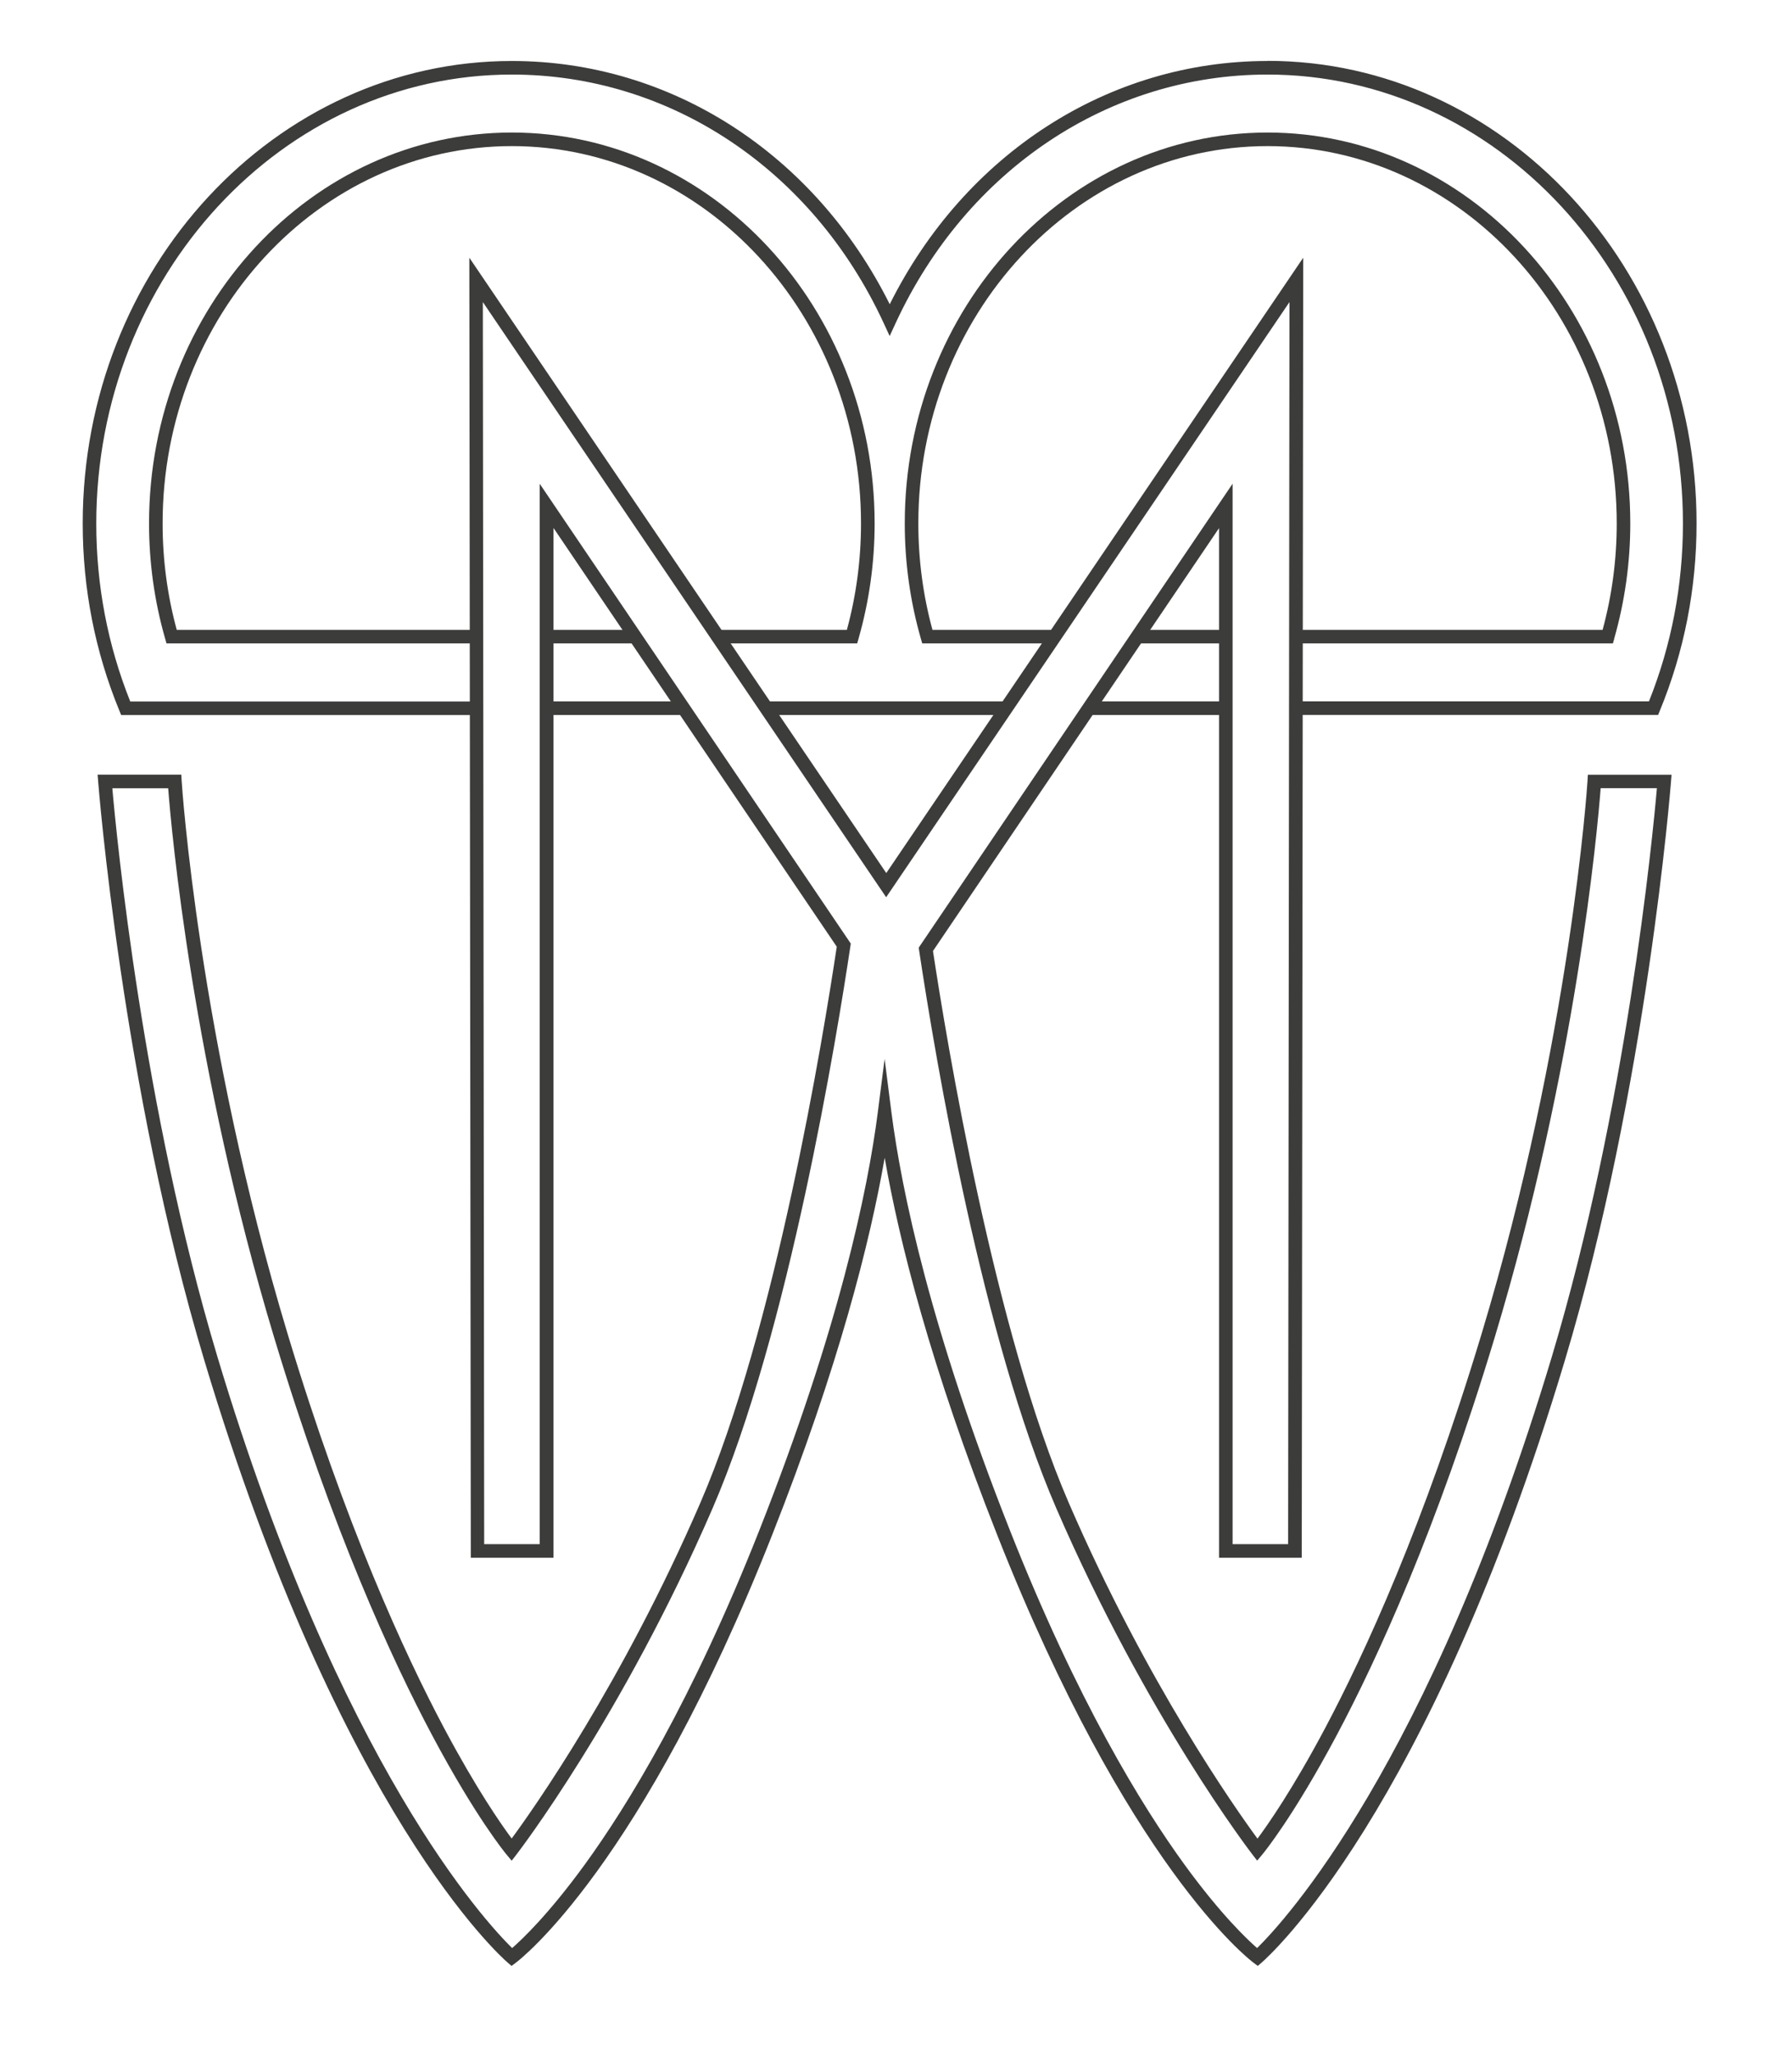 <?xml version="1.0" encoding="UTF-8"?>
<svg id="Ebene_1" xmlns="http://www.w3.org/2000/svg" version="1.1" viewBox="0 0 280.14 321.22">
  <!-- Generator: Adobe Illustrator 29.1.0, SVG Export Plug-In . SVG Version: 2.1.0 Build 142)  -->
  <defs>
    <style>
      .st0 {
        fill: none;
      }

      .st1 {
        fill: #3c3c3b;
      }
    </style>
  </defs>
  <g>
    <path class="st0" d="M249.25,122.1s-2.47,39.81-16.61,86.66c-17.5,57.96-36.05,80.28-36.05,80.28,0,0-16.23-20.94-30.44-53.75-11.66-26.9-19.09-71.69-21.38-86.95l46.9-69.29v163.31h10.8l.22-198.61-64.11,94.57L74.45,43.75l.22,198.61h10.8V79.05l46.46,68.64c-2.18,14.6-9.65,60.31-21.48,87.6-14.22,32.81-30.44,53.75-30.44,53.75,0,0-18.56-22.32-36.05-80.28-14.14-46.85-16.61-86.66-16.61-86.66h-10.94s3.59,47.04,16.57,90.22c21.44,71.36,47.04,93.5,47.04,93.5,0,0,19.17-14.39,39.68-66.3,12.67-32.08,17.08-53.78,18.61-65.7,1.52,11.91,5.94,33.62,18.61,65.7,20.51,51.91,39.68,66.3,39.68,66.3,0,0,25.6-22.15,47.04-93.5,12.97-43.18,16.57-90.22,16.57-90.22h-10.94Z"/>
    <path class="st1" d="M196.63,307.19l-.68-.51c-.79-.59-19.65-15.17-40.03-66.76-10.46-26.47-15.35-45.96-17.62-59.01-2.27,13.05-7.16,32.54-17.62,59.01-20.38,51.59-39.24,66.17-40.03,66.76l-.68.51-.65-.56c-1.05-.91-26.08-23.16-47.36-94-12.86-42.8-16.57-89.98-16.61-90.45l-.09-1.14h13.08l.06,1c.02.4,2.63,40.23,16.57,86.41,9,29.8,18.27,49.94,24.46,61.59,5.06,9.51,8.94,15.07,10.56,17.24,3.48-4.73,17.3-24.3,29.48-52.42,11.73-27.07,19.23-72.85,21.34-86.93l-44.28-65.43v160.91h-12.93v-1.06s-.23-202.08-.23-202.08l65.18,96.15,65.18-96.15-.23,203.14h-12.93V82.52l-44.72,66.08c2.12,13.99,9.62,59.45,21.25,86.28,12.18,28.12,26.01,47.69,29.48,52.42,1.62-2.18,5.51-7.73,10.56-17.24,6.19-11.65,15.46-31.79,24.46-61.59,13.94-46.18,16.55-86.02,16.57-86.41l.06-1h13.08l-.09,1.14c-.04.47-3.75,47.65-16.61,90.45-21.28,70.84-46.31,93.09-47.36,94l-.65.56ZM17.56,123.16c.65,7.46,4.75,49.98,16.43,88.85,19.19,63.87,41.96,88.36,46.07,92.39,1.57-1.36,5.71-5.29,11.34-13.03,6.65-9.14,16.79-25.63,27.3-52.24,12.43-31.47,16.94-52.95,18.54-65.44l1.05-8.23,1.05,8.23c1.6,12.48,6.11,33.97,18.54,65.44,10.51,26.61,20.65,43.1,27.3,52.24,5.63,7.74,9.78,11.67,11.34,13.03,4.11-4.03,26.88-28.52,46.07-92.39,11.68-38.88,15.78-81.4,16.43-88.85h-8.79c-.5,6.47-3.8,43.54-16.59,85.9-9.06,30.02-18.42,50.33-24.67,62.07-6.8,12.77-11.39,18.35-11.59,18.59l-.85,1.02-.81-1.05c-.16-.21-16.47-21.42-30.58-53.98-11.52-26.58-18.84-69.85-21.46-87.22l-.06-.41,49.07-72.5v165.71h8.68l.21-194.09-63.05,93-63.05-93,.21,194.09h8.68V75.59l48.63,71.85-.06.41c-2.04,13.64-9.61,60.29-21.56,87.87-14.11,32.55-30.42,53.77-30.58,53.98l-.81,1.05-.85-1.02c-.19-.23-4.79-5.81-11.59-18.59-6.25-11.74-15.6-32.05-24.67-62.07-12.79-42.36-16.09-79.42-16.59-85.9h-8.79Z"/>
  </g>
  <g>
    <polygon class="st1" points="179.04 98.42 177.59 100.54 191.59 100.54 191.59 98.42 179.04 98.42"/>
    <polygon class="st1" points="120.52 111.72 156.22 111.72 157.67 109.6 119.07 109.6 120.52 111.72"/>
    <polygon class="st1" points="191.59 111.72 191.59 109.6 171.4 109.6 169.95 111.72 191.59 111.72"/>
    <path class="st1" d="M252.35,99.77c1.66-5.82,2.51-11.87,2.51-17.98,0-33.68-25.44-61.08-56.71-61.08s-56.71,27.4-56.71,61.08c0,6.11.84,12.16,2.51,17.98l.22.77h19.7l1.45-2.12h-19.55c-1.47-5.39-2.21-10.98-2.21-16.63,0-32.51,24.49-58.96,54.59-58.96s54.59,26.45,54.59,58.96c0,5.65-.74,11.24-2.21,16.63h-47.6v2.12h49.21l.22-.77Z"/>
    <path class="st1" d="M80.01,20.71c-31.27,0-56.71,27.4-56.71,61.08,0,6.11.84,12.16,2.51,17.98l.22.77h48.28v-2.12H27.63c-1.47-5.39-2.21-10.98-2.21-16.63,0-32.51,24.49-58.96,54.59-58.96s54.59,26.45,54.59,58.96c0,5.64-.74,11.23-2.21,16.63h-20.95l1.45,2.12h21.11l.22-.77c1.66-5.82,2.51-11.87,2.51-17.98,0-33.68-25.44-61.08-56.71-61.08Z"/>
    <path class="st1" d="M198.15,9.53c-24.88,0-47.32,14.51-59.06,38.01-11.74-23.5-34.19-38.01-59.08-38.01C43.02,9.53,12.93,41.95,12.93,81.79c0,10.18,1.93,20.03,5.74,29.28l.27.66h55.37v-2.12H20.36c-3.52-8.8-5.31-18.15-5.31-27.81C15.06,43.12,44.19,11.65,80.01,11.65c24.75,0,47.02,14.86,58.11,38.78l.96,2.08.96-2.08c11.09-23.92,33.36-38.78,58.1-38.78,35.81,0,64.95,31.46,64.95,70.13,0,9.66-1.79,19.01-5.31,27.81h-54.87v2.12h56.3l.27-.66c3.81-9.24,5.74-19.09,5.74-29.28,0-39.84-30.09-72.26-67.08-72.26Z"/>
    <polygon class="st1" points="106.8 111.72 105.35 109.6 85.64 109.6 85.64 111.72 106.8 111.72"/>
    <polygon class="st1" points="97.7 98.42 85.64 98.42 85.64 100.54 99.16 100.54 97.7 98.42"/>
  </g>
</svg>